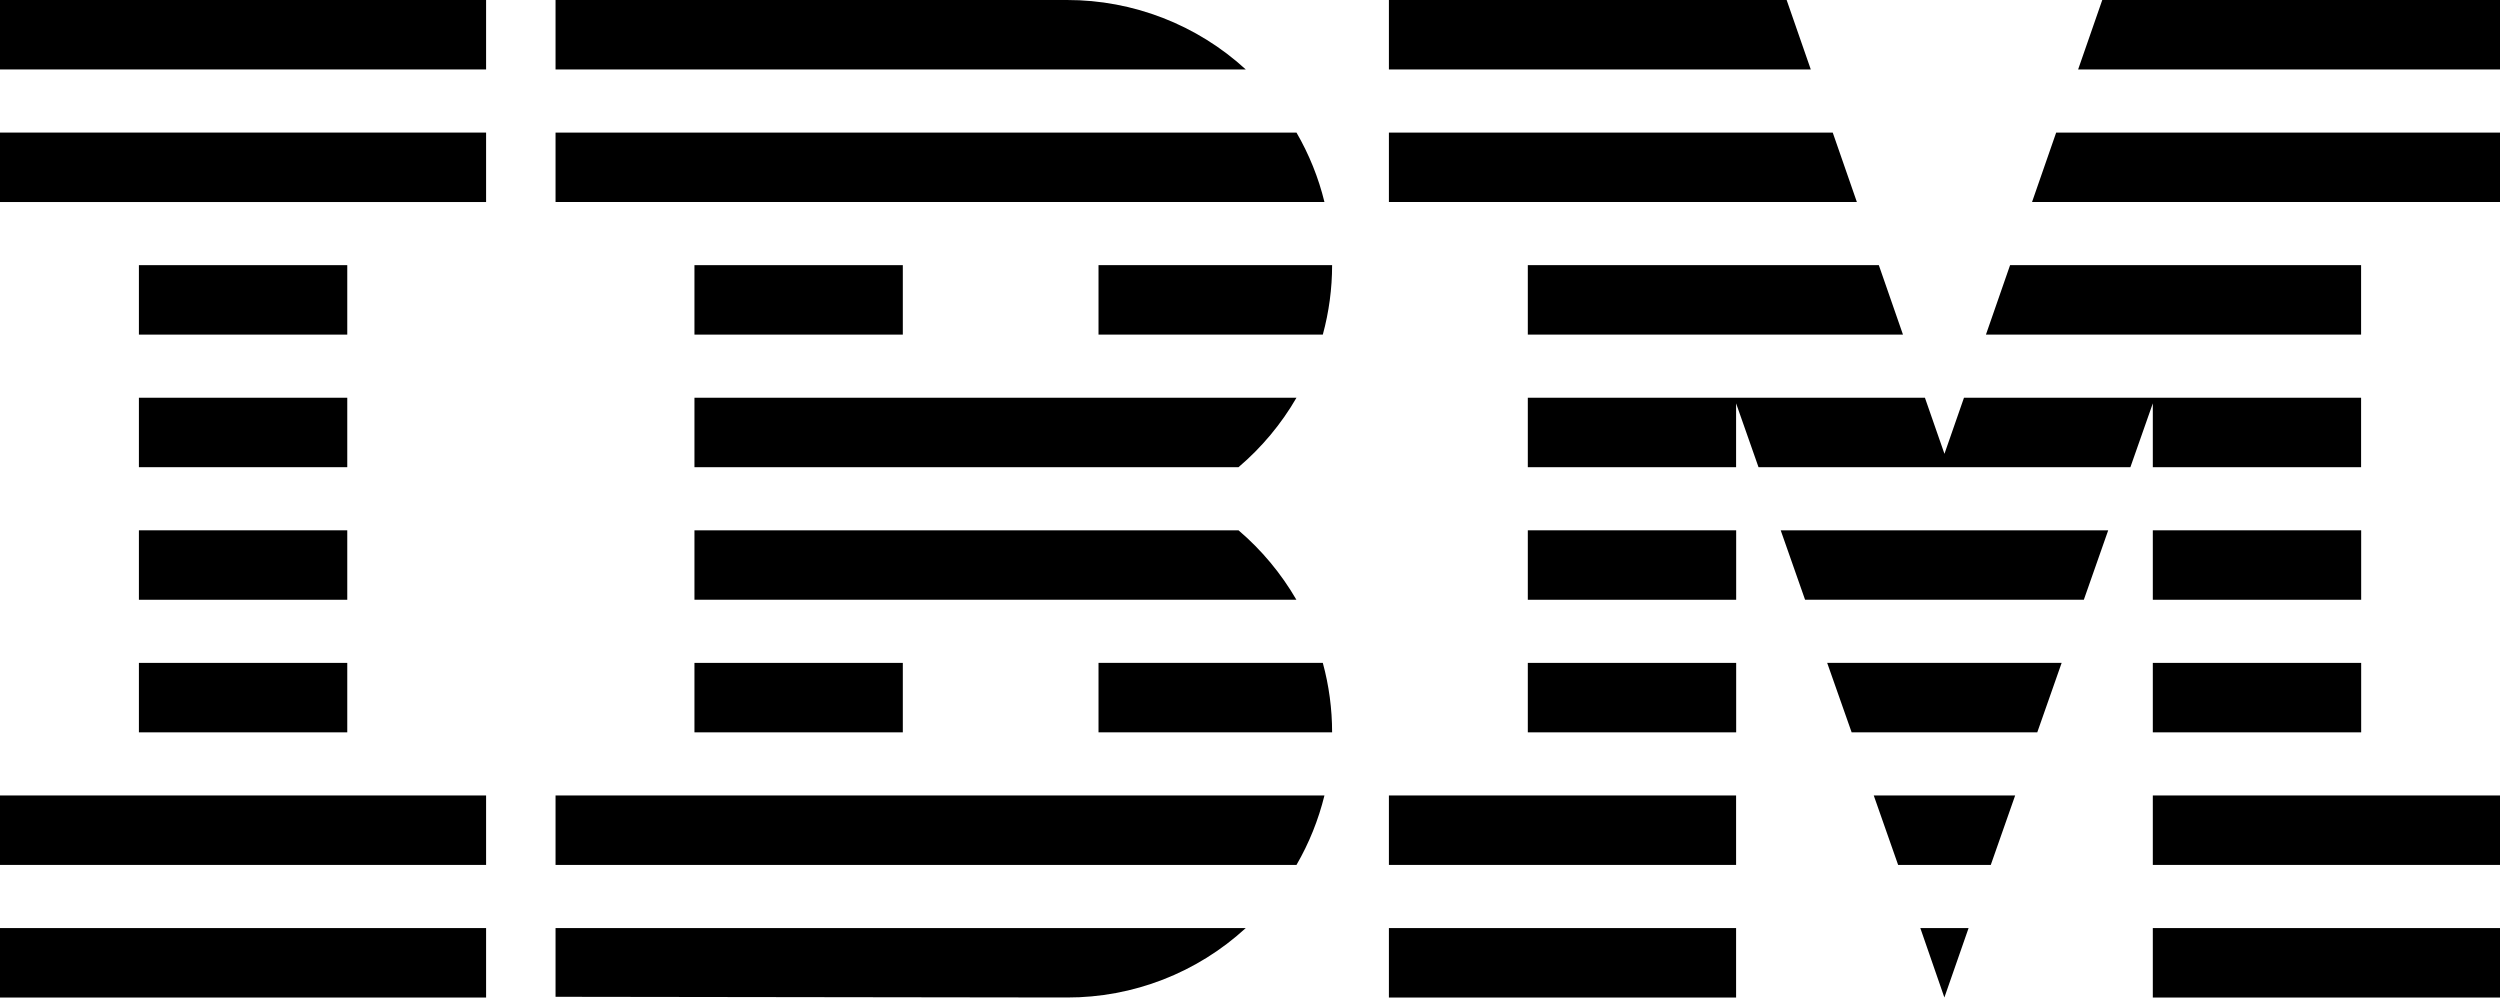 <?xml version="1.0" encoding="UTF-8"?>
<svg id="Layer_2" data-name="Layer 2" xmlns="http://www.w3.org/2000/svg" width="320" height="127.68" viewBox="0 0 320 127.68">
  <g id="Layer_1-2" data-name="Layer 1">
    <g>
      <rect y="118.79" width="62.22" height="8.89"/>
      <rect y="101.82" width="62.22" height="8.89"/>
      <rect x="17.78" y="84.85" width="26.67" height="8.89"/>
      <rect x="17.78" y="67.88" width="26.67" height="8.89"/>
      <rect x="17.78" y="50.91" width="26.67" height="8.89"/>
      <rect x="17.78" y="33.94" width="26.67" height="8.89"/>
      <rect y="16.97" width="62.22" height="8.89"/>
      <rect y="0" width="62.22" height="8.89"/>
      <path d="M71.11,110.71h94.84c1.61-2.78,2.81-5.77,3.58-8.89H71.11v8.89Z"/>
      <path d="M158.53,67.88H88.89v8.89h77.05c-1.95-3.36-4.45-6.37-7.41-8.89Z"/>
      <path d="M88.89,50.91v8.89h69.64c2.96-2.52,5.47-5.52,7.42-8.89H88.89Z"/>
      <path d="M165.95,16.97H71.11v8.89h98.42c-.76-3.12-1.97-6.11-3.58-8.89Z"/>
      <path d="M136.57,0H71.11V8.89h88.35C153.21,3.16,145.04-.01,136.57,0Z"/>
      <rect x="88.89" y="33.94" width="26.67" height="8.89"/>
      <path d="M140.61,42.83h28.71c.79-2.9,1.19-5.89,1.19-8.89h-29.9v8.89Z"/>
      <rect x="88.89" y="84.85" width="26.67" height="8.89"/>
      <path d="M140.61,84.85v8.89h29.9c0-3-.4-5.99-1.19-8.89h-28.71Z"/>
      <path d="M71.11,127.59l65.45,.09c8.48,.02,16.65-3.15,22.9-8.89H71.11v8.8Z"/>
      <polygon points="248.88 127.68 251.98 118.79 245.8 118.79 248.88 127.68"/>
      <polygon points="242.96 110.71 254.82 110.71 257.94 101.82 239.84 101.82 242.96 110.71"/>
      <polygon points="237.01 93.74 260.77 93.74 263.89 84.85 233.88 84.85 237.01 93.74"/>
      <polygon points="231.05 76.77 266.73 76.77 269.85 67.88 227.93 67.88 231.05 76.77"/>
      <polygon points="195.56 42.83 243.58 42.83 240.49 33.94 195.56 33.94 195.56 42.83"/>
      <polygon points="260.1 25.86 320 25.86 320 16.97 263.19 16.97 260.1 25.86"/>
      <polygon points="269.09 0 266 8.89 320 8.89 320 0 269.09 0"/>
      <rect x="177.78" y="118.79" width="44.44" height="8.89"/>
      <rect x="177.78" y="101.82" width="44.44" height="8.89"/>
      <rect x="195.56" y="84.85" width="26.67" height="8.89"/>
      <rect x="195.56" y="67.88" width="26.67" height="8.89"/>
      <polygon points="302.22 33.94 257.29 33.94 254.2 42.83 302.22 42.83 302.22 33.94"/>
      <polygon points="275.56 59.8 302.22 59.8 302.22 50.91 275.56 50.91 275.56 50.91 251.39 50.91 248.89 58.09 246.39 50.91 222.22 50.91 195.56 50.91 195.56 59.8 222.22 59.8 222.22 51.63 225.09 59.8 272.69 59.8 275.56 51.63 275.56 59.8"/>
      <rect x="275.56" y="67.88" width="26.67" height="8.89"/>
      <rect x="275.56" y="84.85" width="26.67" height="8.89"/>
      <rect x="275.56" y="101.82" width="44.44" height="8.89"/>
      <rect x="275.56" y="118.79" width="44.44" height="8.89"/>
      <polygon points="237.68 25.86 234.59 16.97 177.78 16.97 177.78 25.86 237.68 25.86"/>
      <polygon points="231.78 8.89 228.69 0 177.78 0 177.78 8.89 231.78 8.89"/>
    </g>
  </g>
</svg>